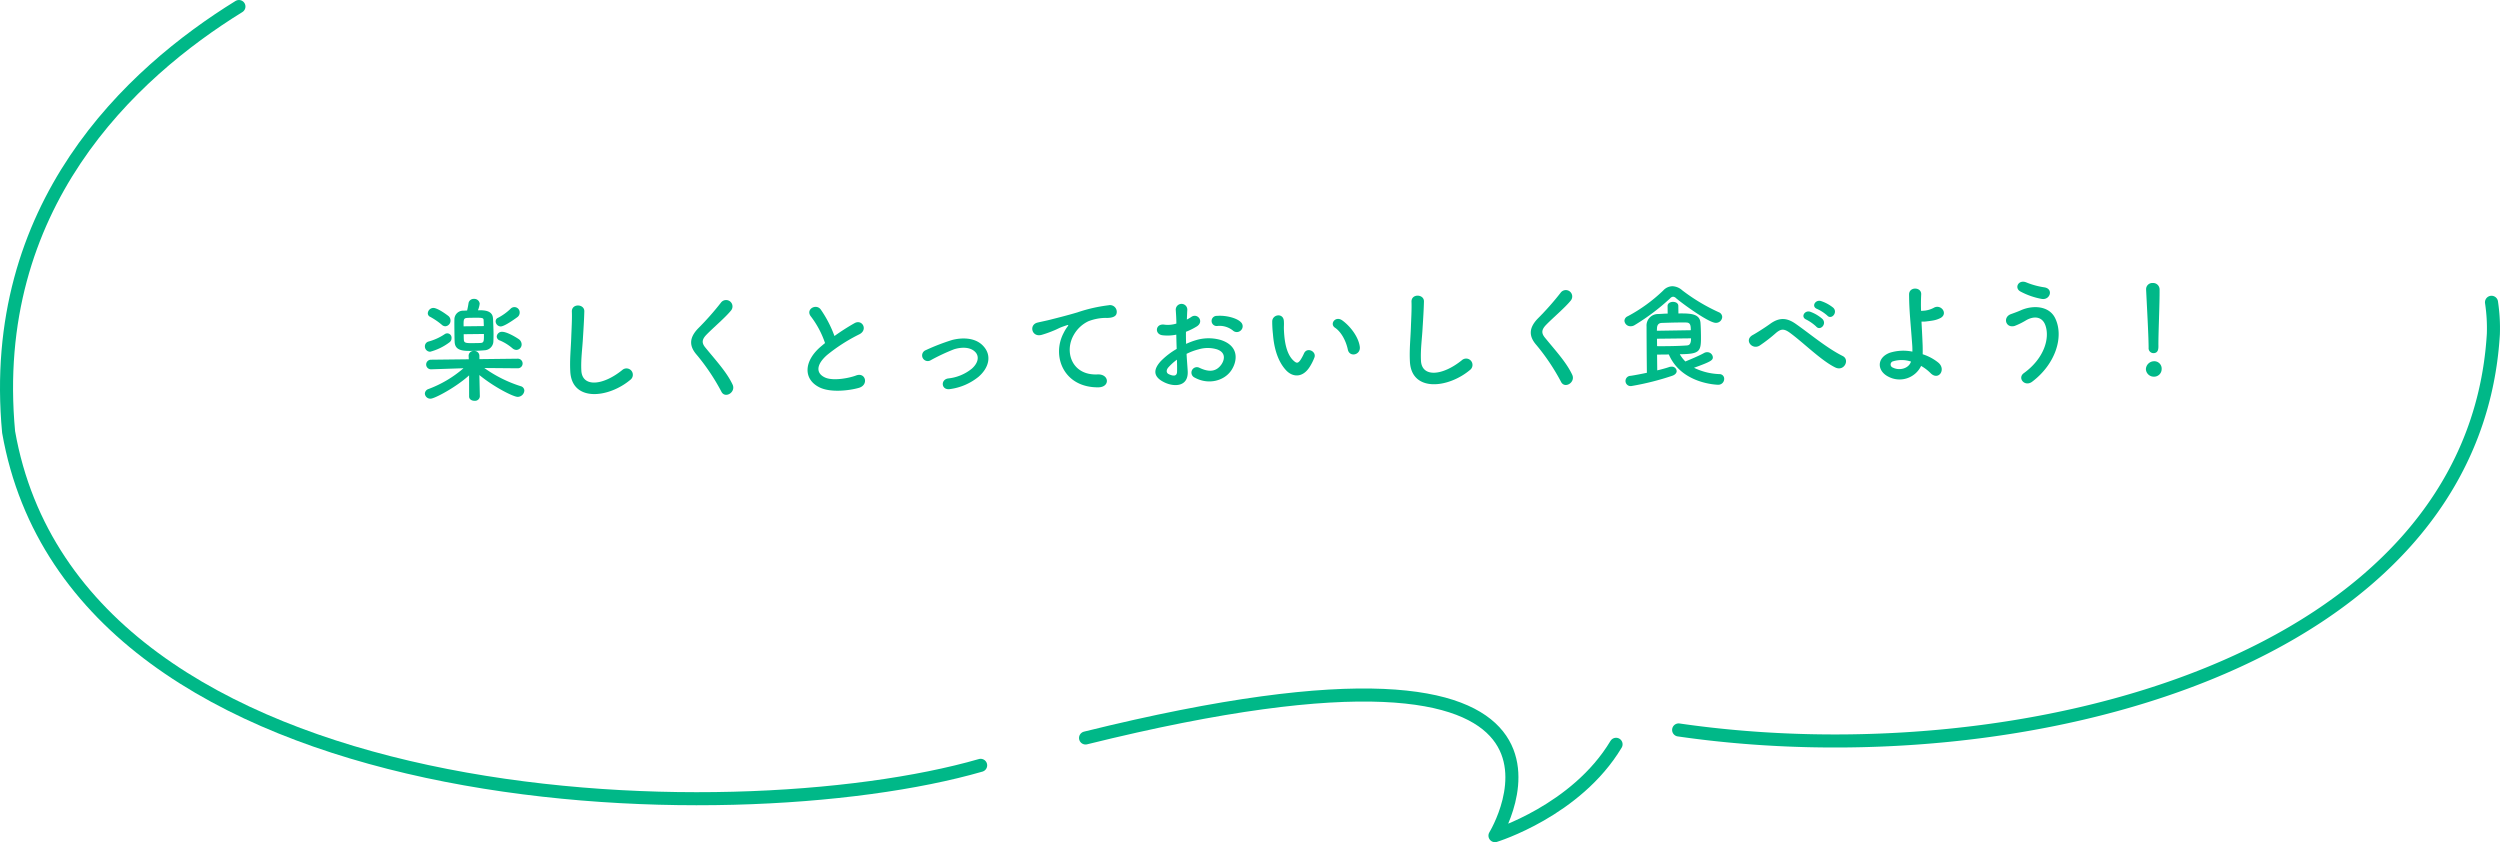 <svg xmlns="http://www.w3.org/2000/svg" width="765.903" height="258.011" viewBox="0 0 765.903 258.011"><defs><style>.cls-1{fill:#00b888;}.cls-2{fill:none;stroke:#00b888;stroke-linecap:round;stroke-linejoin:round;stroke-width:4px;}</style></defs><g id="レイヤー_2" data-name="レイヤー 2"><g id="_00" data-name="00"><path class="cls-1" d="M158.6,112.832l-10.224-.09a39.817,39.817,0,0,0,11.163,5.575,1.437,1.437,0,0,1,1.1,1.352,2.067,2.067,0,0,1-2.043,1.914c-1.26.016-7.211-2.96-11.735-6.689l.146,6.509v.035a1.479,1.479,0,0,1-1.629,1.35c-.84.01-1.65-.435-1.661-1.31v-.036L143.711,115c-4.018,3.653-10.558,7.126-11.783,7.14a1.682,1.682,0,0,1-1.768-1.555,1.571,1.571,0,0,1,1.138-1.414,35.052,35.052,0,0,0,10.707-6.356l-9.9.327h-.035a1.471,1.471,0,1,1,0-2.941l11.55-.136-.047-.978a1.483,1.483,0,0,1,1.627-1.561,1.5,1.5,0,0,1,1.662,1.452v.07l.012.979,11.69-.136a1.471,1.471,0,1,1,.07,2.94Zm-26.8-5.077a1.619,1.619,0,0,1-1.63-1.661,1.5,1.5,0,0,1,1.068-1.448,16.775,16.775,0,0,0,5.049-2.3,1.326,1.326,0,0,1,2.045,1.271,1.533,1.533,0,0,1-.65,1.269A17.067,17.067,0,0,1,131.795,107.755Zm3.579-8.233a20.936,20.936,0,0,0-3.564-2.444A1.2,1.2,0,0,1,131.062,96a1.747,1.747,0,0,1,1.661-1.665c1.469-.018,4.685,2.5,4.685,2.5a1.786,1.786,0,0,1,.61,1.323,1.714,1.714,0,0,1-1.554,1.8A1.635,1.635,0,0,1,135.374,99.522Zm15.66-1.934c.05,1.26.139,2.938.157,4.478.011.911-.014,1.751-.041,2.416a2.821,2.821,0,0,1-2.768,2.833c-.768.08-2.378.168-3.813.186-2.521.029-5.146.024-5.282-2.7-.046-.875-.061-2.2-.077-3.5-.015-1.33-.03-2.625,0-3.465a2.661,2.661,0,0,1,2.769-2.658c.28,0,.665-.043,1.12-.048.167-.667.331-1.545.428-2.211a1.583,1.583,0,0,1,1.63-1.35,1.653,1.653,0,0,1,1.8,1.45,7.745,7.745,0,0,1-.537,2.037C148.133,95.031,150.934,95,151.034,97.588ZM148.225,99.9c-.007-.629-.049-1.224-.054-1.679-.045-.8-.081-.909-2.986-.875-.875.01-1.75.02-2.1.059-1.084.082-1.078.573-1.055,2.568Zm-6.166,2.488c.008.769.016,1.4.055,1.819.082.944.886.935,3.162.908.875-.01,1.715-.02,2.065-.059.944-.08.936-.711.912-2.74Zm11.349-2.373a1.608,1.608,0,0,1-1.559-1.557,1.169,1.169,0,0,1,.722-1.095,16.422,16.422,0,0,0,3.819-2.74,1.615,1.615,0,0,1,2.815,1.194,1.692,1.692,0,0,1-.65,1.3S154.7,100,153.408,100.011Zm3.613,6.713a14.587,14.587,0,0,0-3.843-2.406,1.318,1.318,0,0,1-.994-1.213,1.567,1.567,0,0,1,1.629-1.455c1.609-.018,4.642,1.907,5.172,2.286a1.994,1.994,0,0,1,.823,1.531,1.675,1.675,0,0,1-1.59,1.733A1.9,1.9,0,0,1,157.021,106.724Z"/><path class="cls-1" d="M174.708,113.728c-.183-3.672.167-6.653.3-10.366.078-2.275.284-5.708.188-7.877-.1-2.589,3.857-2.426,3.814-.115-.044,2.206-.25,5.533-.4,7.881-.2,3.713-.69,6.9-.509,10.3.269,5.107,6.5,4.684,12.529-.182a1.946,1.946,0,1,1,2.452,3.016C186.322,122.029,175.134,123.175,174.708,113.728Z"/><path class="cls-1" d="M221.021,120.013a64.468,64.468,0,0,0-7.554-11.288c-2.342-2.669-2.37-5.155.326-8.022a85.946,85.946,0,0,0,7.083-7.993,1.96,1.96,0,1,1,3.143,2.343c-1.725,2.155-5.4,5.244-7.544,7.439-1.488,1.523-1.545,2.574-.373,3.995,3.551,4.335,6.565,7.589,8.324,11.315C225.538,120.135,222.167,122.239,221.021,120.013Z"/><path class="cls-1" d="M248.472,97.007c-1.846-2.219,1.562-4.15,2.986-2.17a35.553,35.553,0,0,1,4.19,8.106,67.142,67.142,0,0,1,6.115-3.922c2.365-1.357,4.224,1.981,1.545,3.377a52.7,52.7,0,0,0-9.868,6.312c-3.431,2.981-3.5,5.607-.759,6.906,2.465,1.2,7.459.227,9.549-.567,2.928-1.154,4.025,2.858.92,3.769-2.756.8-8.593,1.572-12.079-.138-5.07-2.5-4.926-8.168.692-12.75.346-.284.657-.569,1-.817A28.432,28.432,0,0,0,248.472,97.007Z"/><path class="cls-1" d="M291.121,119.191c-2.76.488-3.08-2.869-.668-3.248a13.736,13.736,0,0,0,7.315-3.026c2.079-1.879,2.161-3.806,1.1-4.982-1.525-1.7-4.29-1.631-6.557-.94a60.139,60.139,0,0,0-7.137,3.34,1.726,1.726,0,1,1-1.541-3.064,64.573,64.573,0,0,1,8.015-3.1c2.931-.77,6.956-.853,9.436,1.675,2.975,3.011,1.831,6.909-1.323,9.606A17.583,17.583,0,0,1,291.121,119.191Z"/><path class="cls-1" d="M325.852,102.017a12.016,12.016,0,0,1,1.1-1.833c.551-.743.377-.7-.285-.488-2.616.871-2.021.865-4.391,1.8a32.736,32.736,0,0,1-3.137,1.087c-3.07.877-4.028-3.138-1.234-3.767.733-.183,2.758-.591,3.875-.883,1.71-.441,4.747-1.177,8.305-2.233a47.168,47.168,0,0,1,9.531-2.178,2.064,2.064,0,0,1,2.412,2.668c-.2.6-.964,1.306-3.417,1.2a15.022,15.022,0,0,0-5.2,1.039,10.1,10.1,0,0,0-4.433,4.148c-3.019,5.182-.588,12.5,7.249,12.132,3.674-.183,3.932,3.945.221,3.954C325.873,118.749,322.118,109.1,325.852,102.017Z"/><path class="cls-1" d="M363.86,113.578c.338,5-4.143,4.985-7.029,3.618-4.189-1.981-3.063-4.48-1.232-6.531a22.555,22.555,0,0,1,4.892-3.768c-.053-1.469-.1-2.975-.122-4.374a13.157,13.157,0,0,1-4.2.189c-2.594-.285-2.215-3.79.7-3.23a8.75,8.75,0,0,0,3.532-.355c-.019-1.645-.1-2.764-.188-4.094a1.772,1.772,0,1,1,3.534-.076c-.061.772-.082,1.892-.14,2.941a10.554,10.554,0,0,0,1.39-.82c1.876-1.282,4.043,1.457,1.61,2.955a20.142,20.142,0,0,1-3.271,1.614c-.022,1.085-.007,2.381.043,3.711a21.516,21.516,0,0,1,2.927-1.119,13.42,13.42,0,0,1,7.771-.057c5.8,1.927,4.909,6.664,3.154,9.275-2.236,3.316-7.123,4.494-11.21,2.231a1.669,1.669,0,1,1,1.47-2.992c2.745,1.3,4.986,1.307,6.639-.953.828-1.129,1.779-3.626-1.28-4.71a9.773,9.773,0,0,0-5.671,0,17.841,17.841,0,0,0-3.659,1.374C363.611,110.257,363.772,112.074,363.86,113.578Zm-5.894-1.051c-.726.814-.715,1.724.095,2.1,1.514.717,2.527.6,2.546-.766.024-.945.009-2.24-.043-3.674A17.21,17.21,0,0,0,357.966,112.527Zm19.717-11.293a6.543,6.543,0,0,0-4.638-1.38,1.556,1.556,0,1,1-.211-3.079c2.518-.239,6.028.595,7.3,1.911a1.7,1.7,0,0,1,.064,2.484A1.764,1.764,0,0,1,377.683,101.234Z"/><path class="cls-1" d="M394.065,113.505c-2.552-2.7-3.754-6.747-4.086-11.154a34.808,34.808,0,0,1-.221-3.883c.045-2.2,3.434-2.7,3.57-.077.086,1.364-.054,1.436.036,3.046.182,3.672.888,7.13,2.87,9,.921.863,1.377.962,2.135-.095a14.01,14.01,0,0,0,1.131-2.079c.92-2.041,3.843-.606,3.2,1.222a15.846,15.846,0,0,1-1.333,2.71C399.168,115.86,396.05,115.582,394.065,113.505Zm18.864-6.382c-.593-2.793-2.06-5.472-3.965-6.744-1.694-1.136.166-3.748,2.285-2.2,2.506,1.826,4.96,5.088,5.345,8.059C416.9,108.793,413.446,109.532,412.929,107.123Z"/><path class="cls-1" d="M431.94,110.716c-.183-3.673.167-6.653.3-10.366.078-2.276.283-5.708.188-7.877-.1-2.59,3.857-2.426,3.814-.116-.044,2.206-.25,5.534-.4,7.881-.2,3.713-.69,6.905-.509,10.3.269,5.107,6.5,4.685,12.529-.182a1.946,1.946,0,1,1,2.451,3.016C443.555,119.017,432.366,120.163,431.94,110.716Z"/><path class="cls-1" d="M478.252,117a64.559,64.559,0,0,0-7.553-11.288c-2.342-2.668-2.371-5.153.326-8.022a85.536,85.536,0,0,0,7.082-7.993,1.961,1.961,0,1,1,3.143,2.344c-1.724,2.155-5.4,5.243-7.543,7.438-1.487,1.523-1.546,2.575-.373,4,3.55,4.335,6.564,7.589,8.323,11.314C482.769,117.122,479.4,119.228,478.252,117Z"/><path class="cls-1" d="M525.645,98.906c-2.135.026-10.468-6.072-12.166-7.558a1.416,1.416,0,0,0-.915-.445,1.392,1.392,0,0,0-.9.5,66.787,66.787,0,0,1-10.9,8.214,2.156,2.156,0,0,1-1.152.329,1.837,1.837,0,0,1-1.945-1.658,1.585,1.585,0,0,1,1.034-1.413,48.713,48.713,0,0,0,10.831-7.862,3.936,3.936,0,0,1,2.784-1.327,4.723,4.723,0,0,1,3.06,1.258,57.128,57.128,0,0,0,11.175,6.7,1.628,1.628,0,0,1,1.068,1.457A1.892,1.892,0,0,1,525.645,98.906Zm-17.984,9.733.056,4.83c1.362-.331,2.617-.66,3.663-1.024a2.435,2.435,0,0,1,.664-.112,1.48,1.48,0,0,1,1.626,1.347c.006.524-.407,1.125-1.382,1.451a82.529,82.529,0,0,1-12.391,3.121,1.574,1.574,0,1,1-.316-3.112c1.676-.265,3.353-.6,4.96-.934-.057-4.83-.094-10.92-.1-14.211a3.513,3.513,0,0,1,3.6-3.788c1.014-.047,1.958-.129,2.868-.139l-.028-2.308c-.009-.841.827-1.271,1.631-1.281.84-.009,1.651.4,1.66,1.242l.027,2.308c3.71-.043,6.442.066,6.754,2.758.082,1.014.134,2.519.15,3.883.06,5.041-.178,5.779-6.478,5.853a10.411,10.411,0,0,0,1.707,2.22c1.462-.613,4.11-1.693,5.71-2.587a1.88,1.88,0,0,1,.908-.256,1.711,1.711,0,0,1,1.8,1.519c.011.909-.439,1.335-5.772,3.253a19.1,19.1,0,0,0,7.829,1.939,1.414,1.414,0,0,1,1.417,1.453,1.8,1.8,0,0,1-1.9,1.808c-.14,0-11.17-.219-15.057-9.275ZM518,101.166c-.017-1.5-.132-2.344-1.426-2.363-.841-.026-1.681-.016-2.591,0-1.471.017-3.045.071-4.9.128-.98.047-1.427.646-1.45,1.7,0,.21-.03.456-.027.7Zm-10.366,2.607.028,2.276c1.26.02,2.38.007,3.395-.005,2.03-.023,3.744-.079,5.668-.206.63-.042,1.363-.192,1.34-2.187Z"/><path class="cls-1" d="M548.326,101.932c-1.766-1.275-2.676-1.194-4.131-.022a46.886,46.886,0,0,1-5.135,3.981c-2.294,1.392-4.851-1.764-2.068-3.266.869-.466,3.509-2.107,5.28-3.388,3.02-2.207,5.37-1.779,7.912.012,4.518,3.168,9.433,7.347,14.327,9.811,2.288,1.126.477,4.824-2.233,3.525C558.018,110.534,552.42,104.9,548.326,101.932Zm5.063-4.016c-1.865-.782-.49-3,1.233-2.395a11.556,11.556,0,0,1,3.7,2.2c1.453,1.523-.656,3.754-1.9,2.332A13.567,13.567,0,0,0,553.389,97.916Zm3.322-3.259c-1.9-.712-.559-2.968,1.163-2.428a11.781,11.781,0,0,1,3.77,2.056c1.485,1.451-.552,3.786-1.828,2.4A12.5,12.5,0,0,0,556.711,94.657Z"/><path class="cls-1" d="M578.408,115.337c-3.381-1.781-3.5-5.7.51-7.252a13.867,13.867,0,0,1,6.962-.362,21.5,21.5,0,0,0-.06-2.169c-.5-7-.927-10.318-.95-15.322-.029-2.485,3.824-2.355,3.711-.044-.085,1.717-.1,3.328-.046,5.041.455,0,.944-.046,1.294-.085a7.8,7.8,0,0,0,2.58-.834c2.19-1.286,4.5,1.731,2.136,3.089a7.744,7.744,0,0,1-2.2.761c-.768.15-1.538.229-2.131.306a7.542,7.542,0,0,1-1.54.052c.093,1.961.224,4.128.323,6.684.045.839.06,2.1.04,3.325a14.835,14.835,0,0,1,4.79,2.568c2.509,2.107.031,5.707-2.414,3.179a13.572,13.572,0,0,0-2.86-2.171A7.32,7.32,0,0,1,578.408,115.337Zm1.52-4.639a1.007,1.007,0,0,0-.012,1.925c1.9.993,4.835.364,5.545-1.85A9.111,9.111,0,0,0,579.928,110.7Z"/><path class="cls-1" d="M620.014,114.324c6.214-4.483,8.067-10.7,6.583-14.744-1.011-2.719-3.638-2.828-6.037-1.365a21.354,21.354,0,0,1-3.375,1.65c-2.757.733-3.672-2.687-1.128-3.628.906-.325,2.022-.723,3-1.155,3.552-1.616,8.7-1.536,10.6,2.467,2.763,5.814-.114,14.142-7.055,19.371C620.31,118.662,617.967,115.819,620.014,114.324Zm-1.028-25.016c-2.007-1.1-.57-3.845,1.892-2.753a23.557,23.557,0,0,0,5.445,1.476c2.876.456,1.761,4-.834,3.545A22.294,22.294,0,0,1,618.986,89.308Z"/><path class="cls-1" d="M659.861,115.4a2.425,2.425,0,0,1-2.443-2.281,2.53,2.53,0,0,1,2.387-2.444,2.26,2.26,0,0,1,2.443,2.388A2.327,2.327,0,0,1,659.861,115.4Zm-1.61-8.872q0-.315-.008-.735c-.039-3.4-.486-11.546-.76-17.039,0-.034,0-.069,0-.105a1.9,1.9,0,0,1,2.007-1.949,1.982,1.982,0,0,1,2.124,2.006c.048,4.131-.4,13.762-.36,17.157.01.84.027,2.31-1.512,2.328a1.5,1.5,0,0,1-1.49-1.627Z"/><path class="cls-2" d="M495.1,228.023C482.912,248.382,458,256.011,458,256.011h0s44.215-71.912-125.432-29.923"/><path class="cls-2" d="M73.2,2C40.024,22.5-3.819,63.077,2.639,132.358,23.6,251.453,224.155,256.5,300.434,234.469"/><path class="cls-2" d="M763.3,92.611a53.29,53.29,0,0,1,.571,9.692c-6.01,100.7-144.151,136.617-249.6,121.324"/></g></g></svg>
